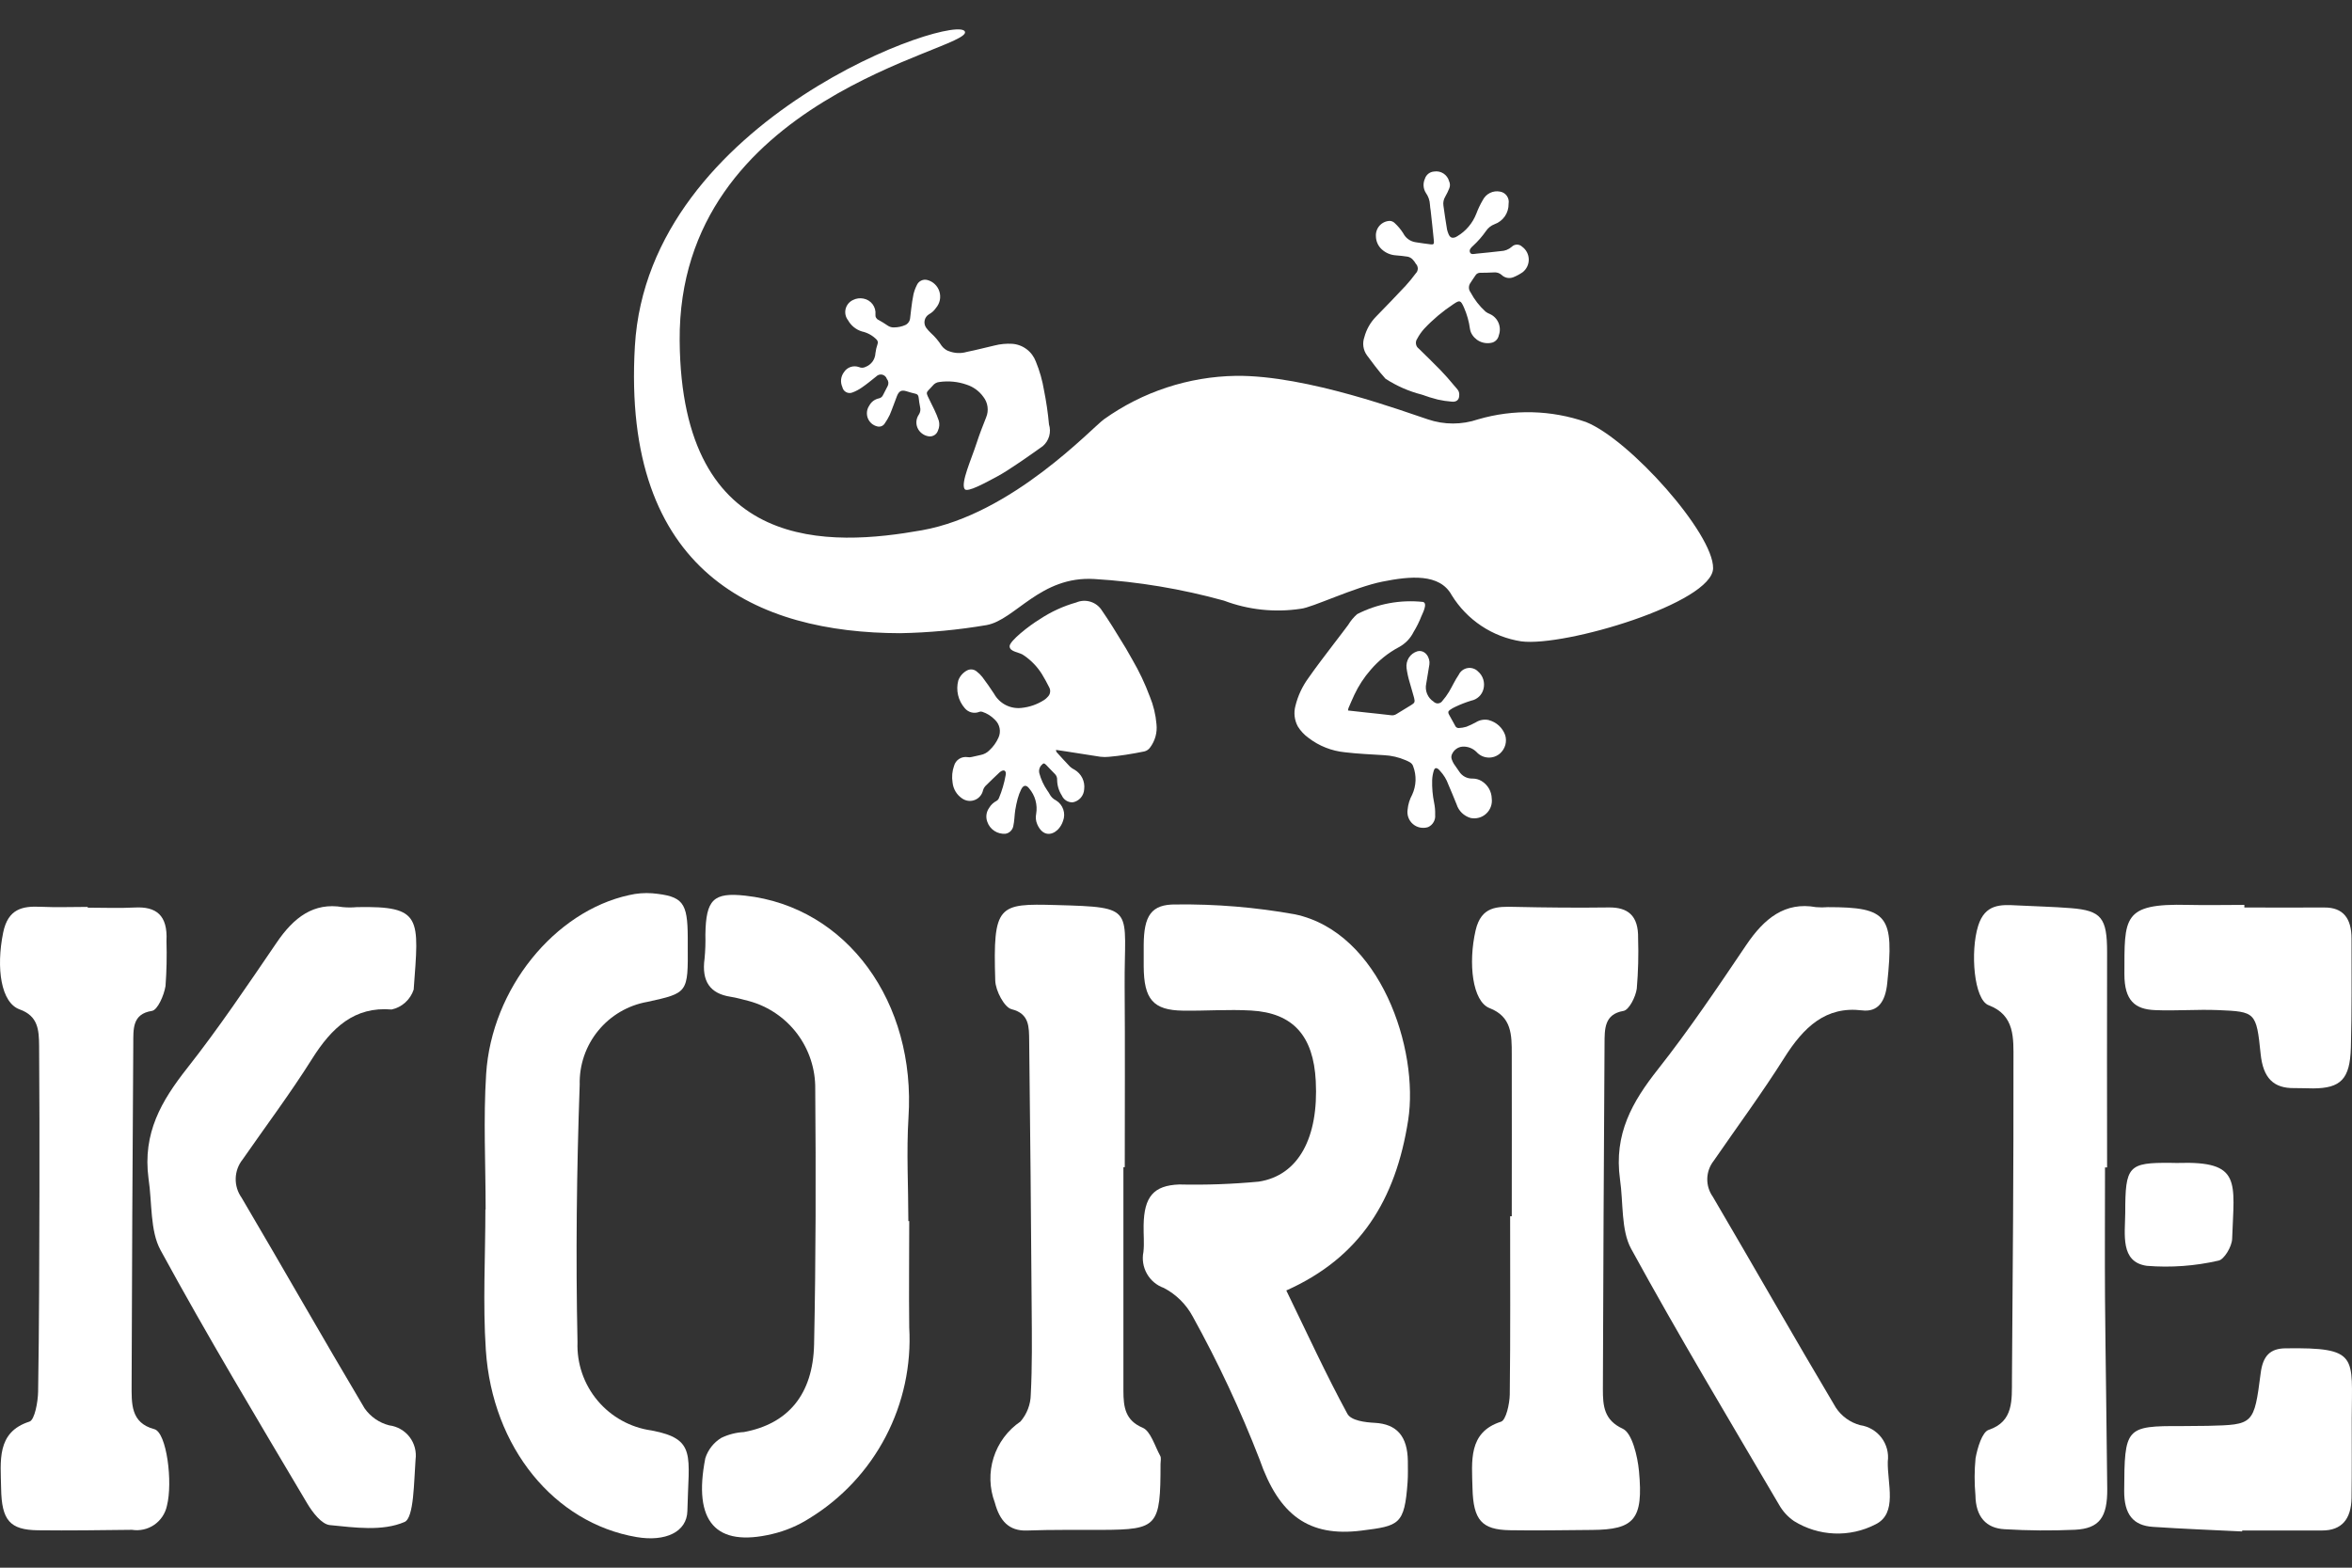 <svg width="78" height="52" viewBox="0 0 78 52" fill="none" xmlns="http://www.w3.org/2000/svg">
<rect x="0" y="0" width="78" height="52" fill="#333333" stroke="none"/>
<path d="M74.428 30.102C75.31 30.102 76.197 30.106 77.081 30.102C77.701 30.096 77.986 30.456 77.984 31.135C77.984 32.339 77.997 33.545 77.963 34.749C77.933 35.796 77.627 36.097 76.713 36.102C76.504 36.102 76.296 36.089 76.088 36.092C75.404 36.103 75.052 35.766 74.97 34.957C74.829 33.569 74.797 33.557 73.564 33.505C72.864 33.476 72.16 33.536 71.46 33.505C70.808 33.477 70.45 33.193 70.452 32.308C70.457 30.438 70.372 29.961 72.556 30.015C73.18 30.03 73.805 30.015 74.43 30.015V30.102" fill="white"/>
<path d="M42.658 42.805C43.362 44.255 43.981 45.602 44.682 46.893C44.805 47.122 45.273 47.179 45.587 47.195C46.33 47.234 46.678 47.647 46.689 48.463C46.689 48.698 46.697 48.935 46.68 49.168C46.578 50.583 46.401 50.612 45.149 50.77C43.398 50.99 42.413 50.254 41.77 48.405C41.138 46.774 40.396 45.188 39.549 43.658C39.332 43.258 39 42.932 38.597 42.721C38.359 42.637 38.16 42.469 38.036 42.25C37.912 42.031 37.87 41.774 37.92 41.526C37.952 41.237 37.92 40.94 37.926 40.645C37.941 39.694 38.257 39.322 39.104 39.289C39.986 39.309 40.87 39.277 41.749 39.194C43.066 38.988 43.733 37.731 43.635 35.858C43.558 34.359 42.883 33.598 41.491 33.519C40.739 33.476 39.983 33.534 39.231 33.523C38.244 33.509 37.934 33.148 37.929 32.048C37.929 31.813 37.929 31.578 37.929 31.343C37.936 30.381 38.171 29.99 38.998 30.001C40.321 29.984 41.642 30.094 42.944 30.328C45.78 30.927 47.066 34.812 46.699 37.16C46.286 39.8 45.111 41.709 42.658 42.805Z" fill="white"/>
<path d="M53.725 39.123C53.514 37.61 54.14 36.536 54.98 35.472C56.018 34.157 56.965 32.748 57.911 31.346C58.507 30.464 59.194 29.904 60.226 30.09C60.356 30.101 60.486 30.101 60.616 30.09C62.609 30.09 62.821 30.37 62.587 32.613C62.525 33.219 62.284 33.579 61.75 33.514C60.552 33.368 59.816 34.066 59.17 35.092C58.432 36.263 57.614 37.369 56.832 38.504C56.699 38.673 56.624 38.881 56.619 39.096C56.614 39.312 56.679 39.523 56.804 39.698C58.17 42.023 59.504 44.374 60.882 46.69C61.071 46.977 61.359 47.185 61.692 47.273C61.972 47.314 62.225 47.463 62.396 47.688C62.567 47.914 62.642 48.198 62.605 48.478C62.587 49.211 62.94 50.202 62.196 50.564C61.775 50.781 61.305 50.885 60.831 50.865C60.358 50.846 59.898 50.704 59.495 50.454C59.289 50.313 59.119 50.126 58.997 49.908C57.343 47.09 55.663 44.292 54.091 41.417C53.757 40.801 53.837 39.895 53.725 39.123Z" fill="white"/>
<path d="M4.926 39.096C4.724 37.579 5.36 36.511 6.195 35.447C7.247 34.113 8.21 32.68 9.178 31.261C9.744 30.429 10.404 29.924 11.367 30.089C11.523 30.104 11.681 30.104 11.837 30.089C14.015 30.047 13.894 30.437 13.719 32.824C13.665 32.989 13.569 33.136 13.441 33.252C13.312 33.369 13.156 33.449 12.987 33.485C11.759 33.382 11.007 34.077 10.347 35.126C9.626 36.272 8.817 37.349 8.048 38.457C7.904 38.636 7.823 38.857 7.817 39.086C7.81 39.315 7.879 39.54 8.012 39.727C9.381 42.048 10.713 44.399 12.09 46.713C12.287 46.994 12.577 47.195 12.909 47.279C13.042 47.296 13.169 47.338 13.285 47.405C13.401 47.471 13.502 47.559 13.583 47.665C13.664 47.771 13.723 47.892 13.757 48.021C13.791 48.15 13.799 48.284 13.781 48.416C13.726 49.143 13.731 50.345 13.418 50.483C12.681 50.801 11.765 50.668 10.938 50.587C10.668 50.56 10.368 50.171 10.189 49.87C8.538 47.085 6.873 44.313 5.322 41.463C4.974 40.824 5.047 39.893 4.926 39.096Z" fill="white"/>
<path d="M2.91 30.107C3.43 30.107 3.951 30.129 4.47 30.102C5.173 30.065 5.567 30.349 5.521 31.213C5.536 31.711 5.526 32.21 5.489 32.707C5.44 33.015 5.226 33.502 5.04 33.531C4.378 33.633 4.424 34.137 4.42 34.633C4.395 38.395 4.376 42.158 4.365 45.92C4.365 46.548 4.324 47.195 5.118 47.405C5.529 47.516 5.737 49.169 5.535 49.95C5.481 50.205 5.33 50.43 5.115 50.578C4.899 50.726 4.635 50.785 4.377 50.744C3.336 50.755 2.296 50.772 1.254 50.759C0.329 50.746 0.054 50.431 0.037 49.37C0.023 48.47 -0.128 47.507 0.978 47.154C1.148 47.099 1.259 46.505 1.264 46.157C1.3 43.953 1.302 41.748 1.308 39.544C1.312 37.927 1.308 36.31 1.297 34.693C1.292 34.163 1.266 33.701 0.65 33.481C0.035 33.26 -0.136 32.12 0.105 30.934C0.267 30.136 0.757 30.05 1.349 30.078C1.868 30.102 2.389 30.082 2.91 30.082V30.107Z" fill="white"/>
<path d="M50.135 40.344C50.135 38.552 50.14 36.762 50.135 34.968C50.135 34.323 50.135 33.725 49.399 33.439C48.833 33.219 48.683 31.959 48.936 30.86C49.124 30.052 49.658 30.069 50.228 30.081C51.268 30.104 52.308 30.114 53.348 30.1C53.983 30.091 54.34 30.366 54.325 31.126C54.343 31.682 54.328 32.239 54.281 32.793C54.243 33.069 54.023 33.501 53.84 33.532C53.201 33.642 53.214 34.13 53.212 34.629C53.188 38.447 53.169 42.265 53.157 46.082C53.157 46.629 53.191 47.105 53.818 47.392C54.122 47.532 54.307 48.294 54.354 48.797C54.504 50.399 54.198 50.739 52.794 50.748C51.883 50.754 50.975 50.773 50.064 50.757C49.144 50.74 48.859 50.422 48.833 49.371C48.811 48.467 48.684 47.506 49.78 47.157C49.945 47.102 50.065 46.564 50.069 46.248C50.093 44.281 50.081 42.311 50.081 40.344H50.136" fill="white"/>
<path d="M16.105 40.117C16.105 38.62 16.027 37.116 16.122 35.627C16.301 32.792 18.395 30.23 20.861 29.691C21.114 29.631 21.374 29.611 21.633 29.63C22.649 29.726 22.803 29.929 22.808 31.094C22.808 31.182 22.808 31.271 22.808 31.358C22.819 32.936 22.819 32.936 21.468 33.232C20.828 33.345 20.25 33.684 19.839 34.187C19.427 34.69 19.209 35.324 19.225 35.973C19.124 38.82 19.091 41.673 19.152 44.52C19.126 45.226 19.363 45.917 19.818 46.458C20.272 46.999 20.912 47.353 21.612 47.449C23.113 47.735 22.833 48.276 22.796 50.116C22.782 50.818 22.066 51.148 21.107 50.984C18.389 50.518 16.328 48.023 16.112 44.783C16.009 43.236 16.097 41.673 16.097 40.117H16.108" fill="white"/>
<path d="M30.153 40.504C30.153 41.679 30.139 42.854 30.153 44.031C30.225 45.286 29.955 46.538 29.373 47.652C28.791 48.767 27.918 49.703 26.846 50.361C26.467 50.603 26.049 50.78 25.611 50.883C23.734 51.33 22.977 50.475 23.391 48.367C23.481 48.087 23.668 47.849 23.918 47.695C24.153 47.581 24.409 47.515 24.671 47.501C26.125 47.232 26.963 46.264 26.998 44.585C27.057 41.765 27.059 38.944 27.036 36.124C27.045 35.461 26.833 34.814 26.434 34.285C26.035 33.757 25.471 33.376 24.831 33.203C24.628 33.153 24.425 33.092 24.219 33.061C23.561 32.957 23.259 32.565 23.366 31.794C23.391 31.531 23.4 31.266 23.393 31.002C23.411 29.835 23.659 29.593 24.716 29.709C28.082 30.081 30.381 33.237 30.128 37.072C30.058 38.21 30.124 39.359 30.124 40.504H30.153Z" fill="white"/>
<path d="M37.256 38.716C37.256 41.187 37.256 43.658 37.256 46.128C37.256 46.688 37.324 47.117 37.895 47.358C38.158 47.469 38.297 47.965 38.479 48.295C38.514 48.36 38.488 48.469 38.487 48.556C38.487 50.63 38.392 50.737 36.559 50.746C35.725 50.75 34.892 50.736 34.059 50.767C33.457 50.79 33.152 50.442 32.991 49.84C32.811 49.361 32.797 48.836 32.951 48.349C33.105 47.861 33.419 47.44 33.842 47.152C34.058 46.902 34.179 46.584 34.184 46.254C34.233 45.316 34.221 44.372 34.214 43.431C34.194 40.462 34.166 37.493 34.131 34.523C34.125 34.074 34.145 33.623 33.549 33.476C33.309 33.417 33.016 32.865 33.006 32.527C32.927 30.005 33.104 29.967 35.015 30.02C37.721 30.095 37.278 30.107 37.297 32.72C37.312 34.719 37.301 36.718 37.301 38.716H37.256Z" fill="white"/>
<path d="M69.809 38.725C69.809 40.164 69.8 41.604 69.809 43.043C69.827 45.157 69.864 47.27 69.883 49.381C69.891 50.332 69.622 50.699 68.817 50.742C68.038 50.777 67.257 50.771 66.478 50.724C65.872 50.693 65.521 50.316 65.512 49.599C65.475 49.19 65.476 48.778 65.516 48.369C65.579 48.023 65.736 47.498 65.952 47.428C66.783 47.152 66.718 46.435 66.723 45.75C66.75 42.222 66.778 38.698 66.773 35.173C66.773 34.445 66.829 33.675 65.95 33.343C65.463 33.16 65.334 31.572 65.602 30.71C65.83 29.98 66.351 30.003 66.885 30.032C67.482 30.064 68.081 30.075 68.677 30.123C69.691 30.203 69.879 30.449 69.878 31.586C69.874 33.965 69.874 36.344 69.878 38.723H69.809" fill="white"/>
<path d="M74.356 50.798C73.37 50.75 72.383 50.712 71.398 50.646C70.751 50.604 70.441 50.24 70.445 49.453C70.456 47.353 70.485 47.295 72.357 47.303C72.643 47.303 72.929 47.3 73.214 47.295C74.734 47.257 74.751 47.26 74.972 45.544C75.047 44.962 75.296 44.73 75.792 44.724C78.237 44.689 77.997 44.99 77.991 47.039C77.991 47.921 77.997 48.803 77.985 49.685C77.974 50.394 77.654 50.767 77.01 50.766C76.128 50.763 75.242 50.766 74.359 50.766L74.356 50.798Z" fill="white"/>
<path d="M70.48 40.226C70.48 38.672 70.582 38.56 71.991 38.572C72.069 38.572 72.146 38.578 72.223 38.575C74.353 38.508 74.09 39.193 74.025 41.094C74.016 41.351 73.757 41.783 73.571 41.815C72.792 41.994 71.99 42.052 71.193 41.987C70.307 41.86 70.474 40.946 70.48 40.226Z" fill="white"/>
<path d="M31.452 11.644C31.363 11.607 31.285 11.546 31.227 11.468C31.128 11.312 31.008 11.169 30.87 11.045C30.814 10.993 30.763 10.936 30.717 10.874C30.692 10.84 30.674 10.8 30.665 10.758C30.656 10.716 30.655 10.672 30.664 10.63C30.672 10.588 30.689 10.548 30.714 10.513C30.739 10.477 30.771 10.448 30.808 10.425C30.902 10.374 30.982 10.301 31.042 10.211C31.105 10.138 31.148 10.049 31.168 9.954C31.187 9.859 31.182 9.761 31.153 9.668C31.124 9.576 31.072 9.492 31.001 9.425C30.931 9.358 30.845 9.311 30.751 9.287C30.682 9.269 30.61 9.277 30.546 9.309C30.483 9.34 30.433 9.393 30.405 9.458C30.356 9.555 30.319 9.657 30.294 9.762C30.26 9.92 30.239 10.081 30.219 10.242C30.205 10.341 30.195 10.44 30.184 10.54C30.181 10.59 30.166 10.639 30.138 10.681C30.11 10.723 30.072 10.758 30.026 10.78C29.91 10.832 29.783 10.859 29.655 10.86C29.576 10.865 29.499 10.843 29.435 10.797C29.339 10.731 29.24 10.67 29.138 10.614C29.103 10.6 29.073 10.573 29.054 10.54C29.035 10.507 29.028 10.469 29.033 10.431C29.045 10.309 29.01 10.188 28.937 10.09C28.863 9.993 28.756 9.926 28.636 9.904C28.518 9.88 28.395 9.897 28.288 9.951C28.228 9.979 28.175 10.02 28.132 10.071C28.09 10.122 28.06 10.182 28.044 10.246C28.028 10.311 28.027 10.378 28.04 10.443C28.054 10.508 28.082 10.569 28.123 10.621C28.223 10.801 28.389 10.935 28.586 10.995C28.771 11.035 28.939 11.129 29.071 11.264C29.09 11.283 29.104 11.307 29.109 11.334C29.115 11.361 29.112 11.389 29.102 11.414C29.068 11.513 29.044 11.615 29.032 11.718C29.027 11.817 28.994 11.912 28.937 11.992C28.879 12.072 28.799 12.133 28.707 12.169C28.673 12.187 28.636 12.197 28.598 12.198C28.559 12.199 28.521 12.192 28.487 12.176C28.397 12.144 28.3 12.142 28.21 12.172C28.119 12.202 28.042 12.262 27.991 12.342C27.937 12.412 27.904 12.495 27.894 12.582C27.884 12.669 27.899 12.758 27.935 12.838C27.942 12.873 27.957 12.906 27.978 12.936C27.999 12.965 28.026 12.989 28.058 13.006C28.09 13.024 28.125 13.034 28.161 13.036C28.197 13.039 28.233 13.033 28.266 13.02C28.38 12.978 28.487 12.921 28.586 12.851C28.748 12.741 28.902 12.611 29.058 12.488C29.083 12.461 29.115 12.442 29.15 12.431C29.185 12.421 29.222 12.419 29.258 12.427C29.294 12.436 29.326 12.453 29.353 12.478C29.38 12.502 29.4 12.534 29.411 12.569C29.437 12.6 29.454 12.637 29.46 12.677C29.465 12.717 29.459 12.757 29.443 12.794C29.388 12.896 29.338 13.001 29.284 13.104C29.272 13.133 29.252 13.158 29.228 13.177C29.203 13.196 29.175 13.209 29.144 13.215C29.077 13.229 29.014 13.258 28.959 13.299C28.904 13.341 28.86 13.394 28.828 13.454C28.787 13.514 28.761 13.583 28.752 13.655C28.744 13.727 28.753 13.8 28.778 13.868C28.804 13.935 28.846 13.996 28.9 14.044C28.955 14.092 29.02 14.126 29.09 14.143C29.137 14.156 29.187 14.154 29.233 14.136C29.278 14.118 29.317 14.086 29.342 14.044C29.404 13.954 29.46 13.86 29.507 13.761C29.593 13.559 29.663 13.348 29.744 13.143C29.812 12.968 29.895 12.928 30.06 12.977C30.158 13.006 30.256 13.039 30.356 13.059C30.428 13.072 30.456 13.114 30.466 13.19C30.477 13.295 30.492 13.399 30.513 13.501C30.524 13.544 30.526 13.589 30.519 13.633C30.512 13.676 30.495 13.718 30.47 13.755C30.42 13.828 30.392 13.913 30.39 14.001C30.388 14.089 30.412 14.176 30.458 14.251C30.497 14.312 30.549 14.365 30.611 14.403C30.672 14.442 30.742 14.467 30.814 14.475C30.878 14.48 30.942 14.464 30.996 14.428C31.049 14.392 31.089 14.339 31.108 14.277C31.154 14.176 31.163 14.062 31.134 13.955C31.093 13.832 31.043 13.71 30.987 13.593C30.917 13.441 30.836 13.295 30.766 13.141C30.719 13.034 30.729 13.008 30.804 12.929C30.847 12.882 30.893 12.839 30.933 12.791C30.959 12.758 30.991 12.73 31.027 12.71C31.064 12.689 31.104 12.676 31.145 12.672C31.454 12.627 31.769 12.657 32.062 12.761C32.282 12.833 32.474 12.973 32.609 13.161C32.684 13.256 32.733 13.369 32.749 13.489C32.766 13.609 32.751 13.731 32.704 13.843C32.594 14.119 32.484 14.402 32.39 14.69C32.214 15.237 31.854 16.017 31.991 16.223C32.078 16.355 32.749 15.974 33.058 15.811C33.457 15.602 34.257 15.03 34.586 14.795C34.686 14.708 34.758 14.594 34.794 14.467C34.83 14.339 34.828 14.204 34.788 14.078C34.754 13.698 34.698 13.32 34.623 12.946C34.569 12.619 34.478 12.3 34.352 11.993C34.291 11.83 34.185 11.687 34.046 11.583C33.907 11.478 33.74 11.416 33.567 11.404C33.371 11.393 33.175 11.411 32.986 11.459C32.679 11.53 32.374 11.61 32.065 11.672C31.863 11.732 31.647 11.721 31.452 11.641" fill="white"/>
<path d="M45.953 12.566C46.32 12.803 46.723 12.98 47.146 13.088C47.322 13.153 47.502 13.208 47.684 13.254C47.837 13.288 47.992 13.311 48.148 13.323C48.307 13.338 48.372 13.256 48.387 13.169C48.419 12.966 48.341 12.933 48.217 12.78C48.072 12.605 47.924 12.434 47.767 12.273C47.533 12.031 47.291 11.799 47.051 11.563C47.002 11.527 46.968 11.473 46.959 11.412C46.949 11.352 46.962 11.29 46.997 11.24C47.061 11.118 47.14 11.005 47.232 10.903C47.521 10.596 47.845 10.323 48.197 10.091C48.412 9.946 48.439 9.953 48.552 10.205C48.65 10.429 48.717 10.666 48.749 10.909C48.755 10.947 48.765 10.984 48.779 11.02C48.837 11.153 48.941 11.26 49.071 11.323C49.202 11.386 49.351 11.4 49.491 11.363C49.546 11.346 49.594 11.314 49.632 11.272C49.67 11.229 49.695 11.177 49.706 11.121C49.754 10.989 49.751 10.843 49.697 10.713C49.643 10.582 49.542 10.477 49.414 10.418C49.361 10.399 49.312 10.371 49.266 10.337C49.063 10.153 48.894 9.935 48.766 9.693C48.736 9.653 48.718 9.605 48.715 9.555C48.712 9.505 48.723 9.455 48.747 9.411C48.807 9.319 48.867 9.225 48.931 9.135C48.945 9.11 48.965 9.09 48.99 9.075C49.014 9.06 49.042 9.051 49.07 9.049C49.227 9.049 49.383 9.044 49.539 9.036C49.586 9.031 49.633 9.036 49.678 9.05C49.723 9.064 49.764 9.088 49.799 9.119C49.849 9.168 49.913 9.201 49.981 9.215C50.049 9.228 50.12 9.222 50.185 9.197C50.294 9.153 50.398 9.097 50.494 9.031C50.559 8.981 50.611 8.916 50.647 8.842C50.682 8.768 50.7 8.686 50.699 8.604C50.697 8.522 50.677 8.441 50.639 8.368C50.601 8.295 50.547 8.232 50.48 8.184C50.434 8.139 50.373 8.114 50.308 8.114C50.244 8.114 50.183 8.139 50.137 8.184C50.036 8.274 49.907 8.325 49.772 8.329C49.503 8.361 49.232 8.388 48.963 8.414C48.888 8.421 48.788 8.456 48.751 8.373C48.71 8.281 48.792 8.207 48.853 8.152C49.013 8.005 49.156 7.841 49.28 7.663C49.349 7.56 49.448 7.481 49.564 7.437C49.703 7.388 49.823 7.295 49.907 7.174C49.99 7.052 50.033 6.907 50.03 6.759C50.038 6.714 50.037 6.668 50.028 6.623C50.018 6.578 49.999 6.536 49.973 6.498C49.947 6.461 49.914 6.429 49.875 6.404C49.836 6.38 49.793 6.363 49.748 6.356C49.635 6.333 49.517 6.348 49.414 6.399C49.31 6.45 49.226 6.534 49.174 6.637C49.089 6.782 49.017 6.934 48.958 7.091C48.837 7.401 48.617 7.663 48.331 7.834C48.313 7.845 48.295 7.856 48.276 7.865C48.156 7.915 48.081 7.88 48.032 7.748C48.014 7.705 48 7.659 47.989 7.613C47.947 7.35 47.903 7.086 47.869 6.822C47.853 6.718 47.875 6.611 47.93 6.521C47.981 6.433 48.026 6.341 48.063 6.246C48.079 6.208 48.086 6.168 48.085 6.128C48.084 6.087 48.074 6.047 48.057 6.011C48.028 5.905 47.961 5.813 47.869 5.754C47.776 5.694 47.665 5.672 47.557 5.69C47.487 5.695 47.421 5.721 47.367 5.764C47.313 5.808 47.273 5.867 47.253 5.933C47.22 6.007 47.205 6.088 47.211 6.169C47.216 6.249 47.242 6.327 47.285 6.396C47.368 6.511 47.416 6.648 47.422 6.79C47.422 6.856 47.439 6.922 47.446 6.988C47.482 7.319 47.52 7.652 47.552 7.986C47.563 8.096 47.538 8.117 47.447 8.105C47.282 8.082 47.116 8.065 46.955 8.036C46.868 8.024 46.784 7.992 46.712 7.941C46.639 7.891 46.58 7.823 46.54 7.745C46.46 7.617 46.364 7.501 46.253 7.399C46.21 7.356 46.153 7.331 46.092 7.327C46.028 7.329 45.965 7.343 45.906 7.37C45.848 7.397 45.795 7.436 45.752 7.483C45.709 7.531 45.676 7.587 45.655 7.648C45.634 7.708 45.625 7.773 45.63 7.837C45.631 7.919 45.649 8 45.682 8.074C45.715 8.149 45.764 8.216 45.824 8.271C45.953 8.389 46.118 8.459 46.292 8.47C46.423 8.483 46.555 8.491 46.684 8.514C46.742 8.527 46.796 8.556 46.839 8.597C46.884 8.642 46.922 8.694 46.954 8.749C46.975 8.771 46.991 8.796 47.002 8.823C47.013 8.851 47.019 8.881 47.019 8.91C47.018 8.94 47.012 8.97 47 8.997C46.988 9.025 46.971 9.049 46.95 9.07C46.845 9.213 46.733 9.349 46.614 9.48C46.29 9.826 45.963 10.166 45.633 10.503C45.448 10.692 45.315 10.926 45.247 11.181C45.211 11.282 45.2 11.39 45.215 11.496C45.23 11.601 45.271 11.702 45.334 11.788C45.488 11.992 45.704 12.294 45.952 12.567" fill="white"/>
<path d="M38.13 23.101C37.974 22.681 37.782 22.275 37.557 21.889C37.483 21.76 37.41 21.631 37.337 21.503C37.191 21.263 37.044 21.023 36.896 20.786C36.783 20.607 36.667 20.43 36.547 20.256C36.461 20.116 36.327 20.011 36.17 19.961C36.012 19.911 35.843 19.919 35.691 19.984C35.26 20.105 34.851 20.294 34.478 20.542C34.134 20.749 33.483 21.259 33.482 21.434C33.482 21.634 33.824 21.626 33.963 21.745C34.2 21.907 34.402 22.117 34.554 22.361C34.641 22.501 34.719 22.65 34.795 22.799C34.822 22.849 34.833 22.907 34.824 22.963C34.816 23.02 34.789 23.072 34.748 23.112C34.713 23.152 34.673 23.188 34.629 23.217C34.401 23.365 34.14 23.456 33.87 23.482C33.69 23.501 33.509 23.467 33.349 23.384C33.188 23.301 33.056 23.172 32.968 23.015C32.845 22.827 32.717 22.641 32.582 22.463C32.528 22.393 32.465 22.33 32.394 22.276C32.35 22.237 32.295 22.213 32.236 22.206C32.178 22.2 32.118 22.212 32.067 22.24C31.934 22.312 31.832 22.429 31.78 22.571C31.738 22.73 31.735 22.898 31.773 23.058C31.811 23.219 31.887 23.367 31.996 23.491C32.053 23.56 32.131 23.609 32.218 23.631C32.305 23.652 32.396 23.646 32.479 23.611C32.51 23.599 32.545 23.599 32.577 23.611C32.736 23.663 32.879 23.754 32.995 23.875C33.075 23.95 33.129 24.048 33.15 24.155C33.171 24.262 33.157 24.373 33.111 24.472C33.041 24.627 32.941 24.766 32.817 24.882C32.738 24.965 32.636 25.02 32.524 25.042C32.424 25.062 32.325 25.09 32.225 25.109C32.181 25.121 32.134 25.123 32.089 25.114C31.991 25.099 31.892 25.119 31.809 25.172C31.726 25.225 31.666 25.307 31.64 25.402C31.577 25.578 31.56 25.768 31.59 25.953C31.6 26.061 31.635 26.165 31.691 26.258C31.747 26.351 31.824 26.43 31.915 26.49C31.976 26.53 32.045 26.556 32.118 26.564C32.191 26.571 32.264 26.561 32.332 26.533C32.4 26.506 32.46 26.462 32.507 26.405C32.554 26.349 32.586 26.282 32.601 26.211C32.615 26.162 32.639 26.117 32.673 26.079C32.831 25.921 32.993 25.766 33.156 25.613C33.185 25.587 33.219 25.568 33.256 25.558C33.312 25.543 33.349 25.578 33.357 25.638C33.358 25.666 33.355 25.695 33.349 25.723C33.303 25.979 33.229 26.23 33.129 26.47C33.113 26.512 33.083 26.547 33.044 26.568C32.944 26.62 32.861 26.699 32.804 26.796C32.757 26.861 32.726 26.938 32.715 27.018C32.704 27.098 32.713 27.18 32.741 27.256C32.783 27.381 32.865 27.488 32.975 27.56C33.085 27.633 33.216 27.666 33.347 27.655C33.41 27.644 33.468 27.615 33.513 27.57C33.559 27.526 33.59 27.469 33.603 27.407C33.622 27.319 33.634 27.229 33.641 27.139C33.651 27.049 33.653 26.959 33.669 26.87C33.691 26.744 33.715 26.617 33.749 26.494C33.778 26.385 33.818 26.28 33.868 26.179C33.94 26.038 34.036 26.027 34.131 26.153C34.228 26.268 34.3 26.402 34.34 26.547C34.38 26.693 34.388 26.845 34.363 26.993C34.338 27.11 34.351 27.231 34.398 27.34C34.572 27.74 34.871 27.719 35.076 27.523C35.157 27.442 35.218 27.342 35.253 27.233C35.301 27.11 35.304 26.975 35.262 26.85C35.22 26.726 35.136 26.62 35.024 26.551C34.928 26.505 34.85 26.427 34.803 26.331C34.782 26.292 34.758 26.256 34.732 26.221C34.61 26.044 34.52 25.847 34.465 25.639C34.455 25.593 34.456 25.546 34.469 25.501C34.481 25.456 34.505 25.414 34.538 25.381C34.604 25.306 34.628 25.306 34.697 25.375C34.792 25.471 34.881 25.573 34.978 25.667C35.005 25.692 35.026 25.722 35.04 25.757C35.054 25.791 35.06 25.828 35.058 25.864C35.059 26.05 35.113 26.231 35.214 26.387C35.244 26.457 35.295 26.515 35.359 26.556C35.423 26.596 35.498 26.616 35.573 26.614C35.677 26.595 35.771 26.542 35.841 26.463C35.91 26.384 35.95 26.283 35.955 26.178C35.971 26.051 35.949 25.922 35.893 25.807C35.836 25.693 35.747 25.597 35.637 25.532C35.582 25.506 35.531 25.471 35.485 25.43C35.333 25.272 35.185 25.108 35.037 24.944C35.027 24.934 35.028 24.912 35.02 24.874C35.136 24.891 35.24 24.905 35.343 24.922C35.725 24.982 36.106 25.044 36.488 25.101C36.585 25.113 36.683 25.114 36.78 25.103C36.965 25.087 37.151 25.064 37.336 25.035C37.541 25.004 37.746 24.966 37.95 24.925C38.027 24.906 38.095 24.86 38.141 24.794C38.307 24.573 38.383 24.297 38.353 24.023C38.327 23.705 38.251 23.393 38.13 23.099" fill="white"/>
<path d="M49.376 23.885C49.228 23.852 49.073 23.878 48.944 23.959C48.843 24.015 48.737 24.065 48.629 24.107C48.548 24.131 48.464 24.146 48.38 24.149C48.353 24.151 48.327 24.143 48.304 24.129C48.282 24.114 48.265 24.093 48.256 24.068C48.19 23.945 48.119 23.826 48.054 23.703C48.015 23.631 48.022 23.593 48.086 23.547C48.142 23.507 48.203 23.472 48.266 23.444C48.436 23.363 48.612 23.295 48.792 23.24C48.889 23.221 48.978 23.174 49.049 23.107C49.121 23.039 49.172 22.952 49.196 22.857C49.224 22.753 49.222 22.643 49.191 22.54C49.16 22.437 49.1 22.344 49.018 22.274C48.974 22.228 48.918 22.193 48.857 22.174C48.796 22.154 48.731 22.149 48.668 22.16C48.605 22.171 48.545 22.197 48.494 22.236C48.443 22.275 48.402 22.326 48.375 22.384C48.255 22.557 48.165 22.761 48.053 22.948C47.99 23.053 47.918 23.152 47.837 23.245C47.821 23.269 47.801 23.289 47.777 23.304C47.752 23.319 47.725 23.328 47.697 23.331C47.668 23.334 47.639 23.33 47.613 23.32C47.586 23.31 47.562 23.294 47.542 23.273C47.446 23.211 47.37 23.12 47.327 23.014C47.283 22.907 47.273 22.79 47.298 22.678C47.308 22.626 47.316 22.574 47.324 22.522C47.351 22.362 47.379 22.202 47.403 22.042C47.437 21.828 47.27 21.534 46.999 21.605C46.885 21.641 46.786 21.716 46.722 21.817C46.658 21.919 46.631 22.04 46.646 22.159C46.667 22.318 46.701 22.475 46.748 22.629C46.793 22.803 46.852 22.973 46.896 23.147C46.931 23.288 46.914 23.316 46.799 23.387C46.634 23.487 46.469 23.587 46.308 23.687C46.258 23.719 46.197 23.733 46.138 23.725C45.856 23.69 45.574 23.663 45.291 23.632L44.705 23.567C44.707 23.538 44.713 23.509 44.722 23.482C44.785 23.336 44.847 23.19 44.915 23.045C45.056 22.746 45.237 22.468 45.455 22.219C45.718 21.911 46.035 21.656 46.392 21.466C46.604 21.352 46.775 21.175 46.881 20.959C46.983 20.793 47.069 20.619 47.139 20.438C47.171 20.358 47.36 20.009 47.191 19.966C46.439 19.886 45.68 20.026 45.007 20.371C44.891 20.474 44.791 20.593 44.711 20.727C44.558 20.937 44.396 21.139 44.24 21.347C43.954 21.726 43.663 22.099 43.391 22.49C43.189 22.767 43.043 23.079 42.961 23.412C42.898 23.643 42.927 23.89 43.043 24.101C43.134 24.246 43.252 24.373 43.391 24.473C43.742 24.744 44.162 24.91 44.604 24.953C45.032 25.005 45.465 25.021 45.896 25.049C46.143 25.061 46.386 25.117 46.613 25.215C46.709 25.258 46.827 25.298 46.864 25.415C46.922 25.566 46.949 25.728 46.944 25.89C46.938 26.052 46.901 26.211 46.833 26.358C46.749 26.512 46.697 26.68 46.681 26.854C46.667 26.943 46.676 27.034 46.707 27.118C46.738 27.202 46.79 27.277 46.858 27.335C46.926 27.393 47.008 27.433 47.096 27.45C47.184 27.468 47.275 27.462 47.36 27.435C47.437 27.4 47.501 27.343 47.542 27.27C47.585 27.197 47.603 27.113 47.594 27.029C47.599 26.896 47.588 26.762 47.561 26.631C47.51 26.383 47.488 26.13 47.495 25.877C47.499 25.773 47.517 25.669 47.547 25.57C47.578 25.463 47.631 25.454 47.712 25.522C47.729 25.537 47.742 25.556 47.758 25.572C47.878 25.701 47.971 25.852 48.03 26.018C48.125 26.238 48.217 26.46 48.306 26.682C48.34 26.789 48.4 26.886 48.481 26.965C48.562 27.043 48.661 27.1 48.769 27.132C48.86 27.151 48.954 27.148 49.044 27.124C49.134 27.1 49.217 27.054 49.285 26.991C49.354 26.929 49.407 26.85 49.439 26.763C49.472 26.676 49.483 26.582 49.471 26.489C49.469 26.371 49.436 26.256 49.377 26.153C49.317 26.051 49.232 25.966 49.131 25.905C49.042 25.852 48.941 25.825 48.838 25.825C48.75 25.829 48.662 25.809 48.584 25.769C48.506 25.728 48.44 25.668 48.393 25.593C48.334 25.506 48.271 25.422 48.213 25.334C48.187 25.291 48.166 25.245 48.149 25.198C48.135 25.165 48.129 25.129 48.132 25.093C48.135 25.057 48.146 25.023 48.165 24.992C48.196 24.931 48.242 24.878 48.299 24.838C48.355 24.799 48.42 24.774 48.489 24.767C48.577 24.759 48.666 24.772 48.749 24.803C48.832 24.834 48.907 24.883 48.969 24.946C49.067 25.055 49.205 25.121 49.352 25.128C49.498 25.136 49.642 25.085 49.751 24.987C49.833 24.912 49.892 24.816 49.922 24.709C49.951 24.602 49.949 24.489 49.917 24.384C49.874 24.263 49.802 24.155 49.708 24.068C49.614 23.982 49.5 23.92 49.376 23.887" fill="white"/>
<path d="M40.989 12.467C39.419 12.492 37.893 12.994 36.615 13.905C36.213 14.19 33.571 17.056 30.572 17.589C27.574 18.122 22.594 18.428 22.54 11.298C22.479 3.213 32.171 1.674 32.002 1.056C31.817 0.385 21.501 3.875 21.055 11.479C20.614 19.018 25.13 20.994 29.855 21.003C30.815 20.985 31.772 20.895 32.718 20.734C33.672 20.561 34.5 19.096 36.296 19.206C37.748 19.294 39.188 19.535 40.59 19.923C41.401 20.23 42.277 20.323 43.135 20.193C43.504 20.16 44.912 19.48 45.838 19.294C46.764 19.108 47.747 19.012 48.144 19.743C48.395 20.15 48.731 20.498 49.129 20.762C49.527 21.027 49.978 21.201 50.451 21.274C51.9 21.462 56.794 19.998 56.812 18.849C56.829 17.7 54.049 14.58 52.598 13.999C51.443 13.597 50.192 13.566 49.02 13.909C48.478 14.094 47.891 14.094 47.35 13.909C46.67 13.692 43.349 12.439 40.989 12.467Z" fill="white"/>
</svg>
